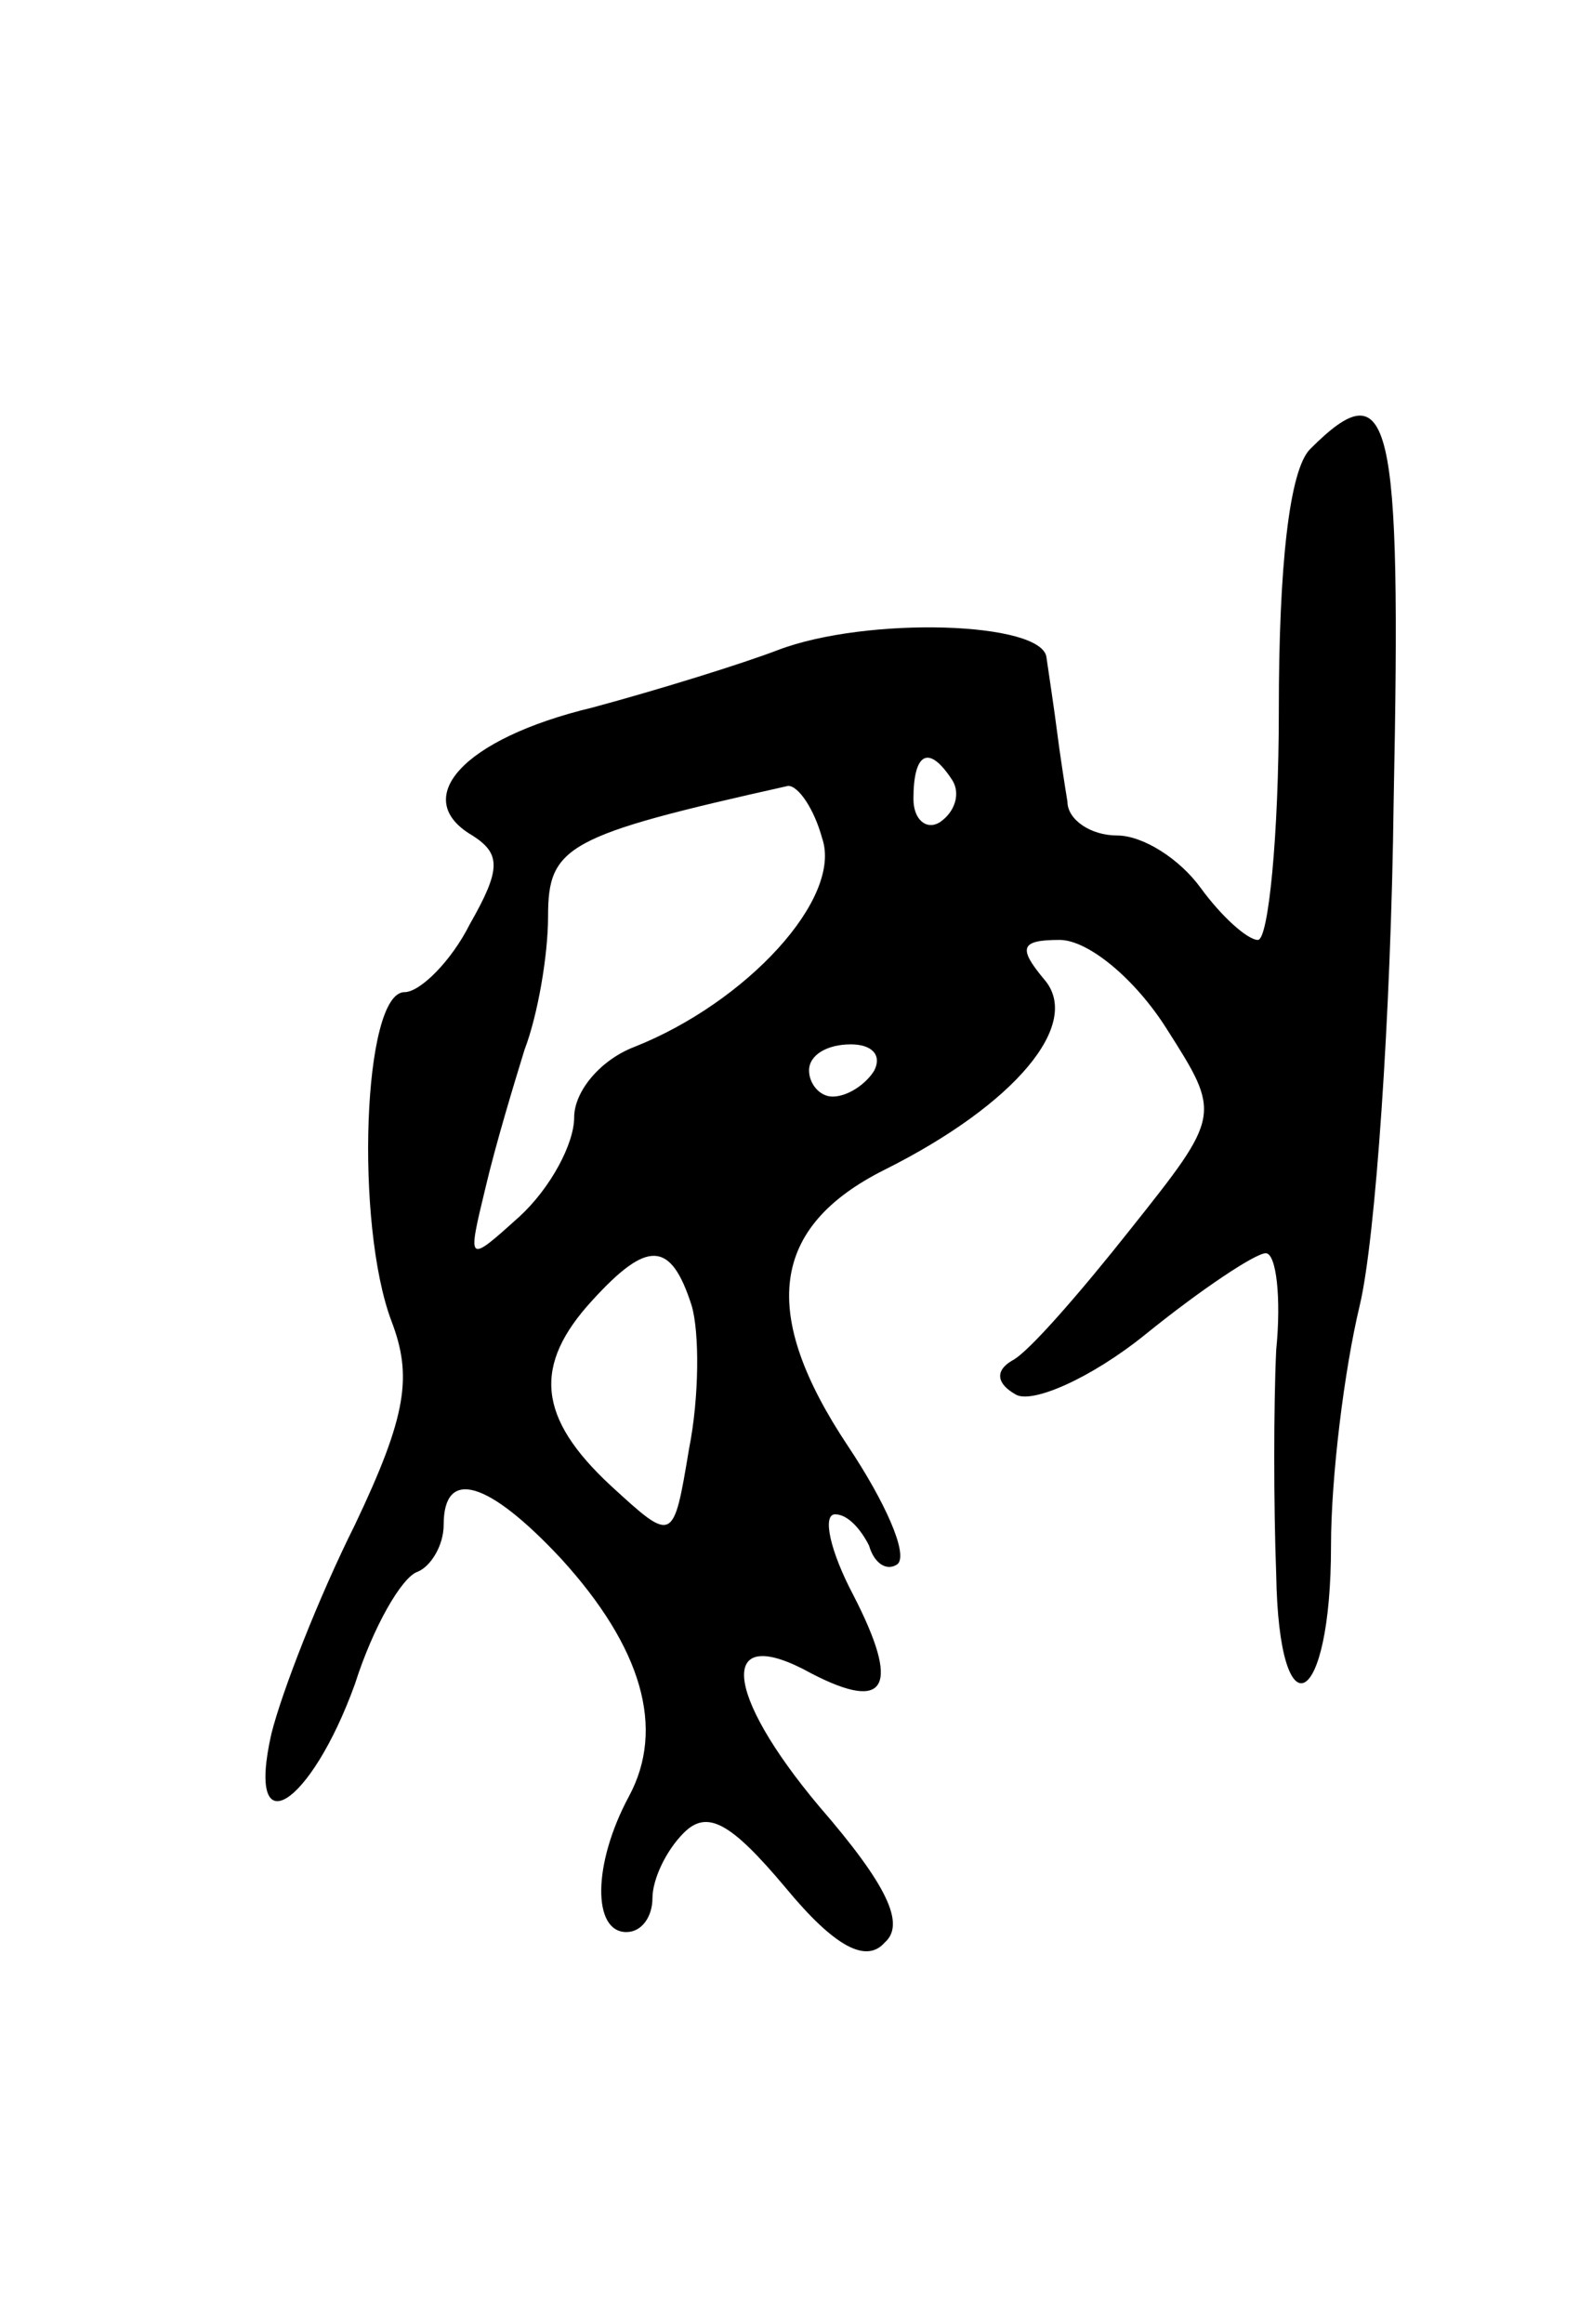 <svg version="1.0" xmlns="http://www.w3.org/2000/svg" width="61" height="89" viewBox="0 0 61 89" ><g transform="translate(0,89) scale(0.1,-0.1)" ><path d="M502 718 c-8 -8 -12 -45 -12 -100 0 -48 -4 -88 -8 -88 -4 0 -14 9 -22 20 -8 11 -22 20 -32 20 -10 0 -19 6 -19 13 -1 6 -3 19 -4 27 -1 8 -3 21 -4 28 -1 14 -69 16 -103 3 -13 -5 -45 -15 -71 -22 -50 -12 -70 -35 -46 -49 11 -7 11 -13 -1 -34 -7 -14 -19 -26 -25 -26 -16 0 -19 -89 -5 -126 8 -21 6 -36 -14 -78 -14 -28 -28 -64 -32 -80 -10 -44 15 -28 32 19 7 22 18 41 24 43 5 2 10 10 10 18 0 22 17 17 45 -13 31 -34 40 -65 26 -91 -14 -26 -14 -52 -1 -52 6 0 10 6 10 13 0 7 5 18 12 25 9 9 18 4 39 -21 19 -23 31 -29 38 -21 8 7 1 22 -25 52 -37 44 -39 71 -3 51 29 -15 34 -5 16 30 -9 17 -12 31 -7 31 5 0 10 -6 13 -12 2 -7 7 -10 11 -7 4 4 -5 24 -19 45 -34 51 -30 84 14 106 50 25 76 56 61 73 -10 12 -9 15 6 15 11 0 29 -15 41 -34 21 -33 21 -33 -14 -77 -19 -24 -39 -47 -45 -50 -7 -4 -6 -9 1 -13 6 -4 29 6 50 23 21 17 42 31 46 31 4 0 6 -17 4 -37 -1 -21 -1 -60 0 -86 1 -62 21 -52 21 11 0 26 5 67 11 92 6 25 12 111 13 193 3 148 -1 166 -32 135z m-137 -127 c3 -5 1 -12 -5 -16 -5 -3 -10 1 -10 9 0 18 6 21 15 7z m-50 -22 c8 -23 -29 -63 -72 -80 -13 -5 -23 -17 -23 -27 0 -10 -9 -27 -21 -38 -20 -18 -20 -18 -13 11 4 17 11 40 15 53 5 13 9 36 9 51 0 27 7 31 92 50 4 0 10 -9 13 -20z m20 -89 c-3 -5 -10 -10 -16 -10 -5 0 -9 5 -9 10 0 6 7 10 16 10 8 0 12 -4 9 -10z m-70 -90 c3 -10 3 -35 -1 -55 -6 -36 -6 -36 -30 -14 -28 26 -30 46 -7 71 21 23 30 23 38 -2z"/></g></svg> 

